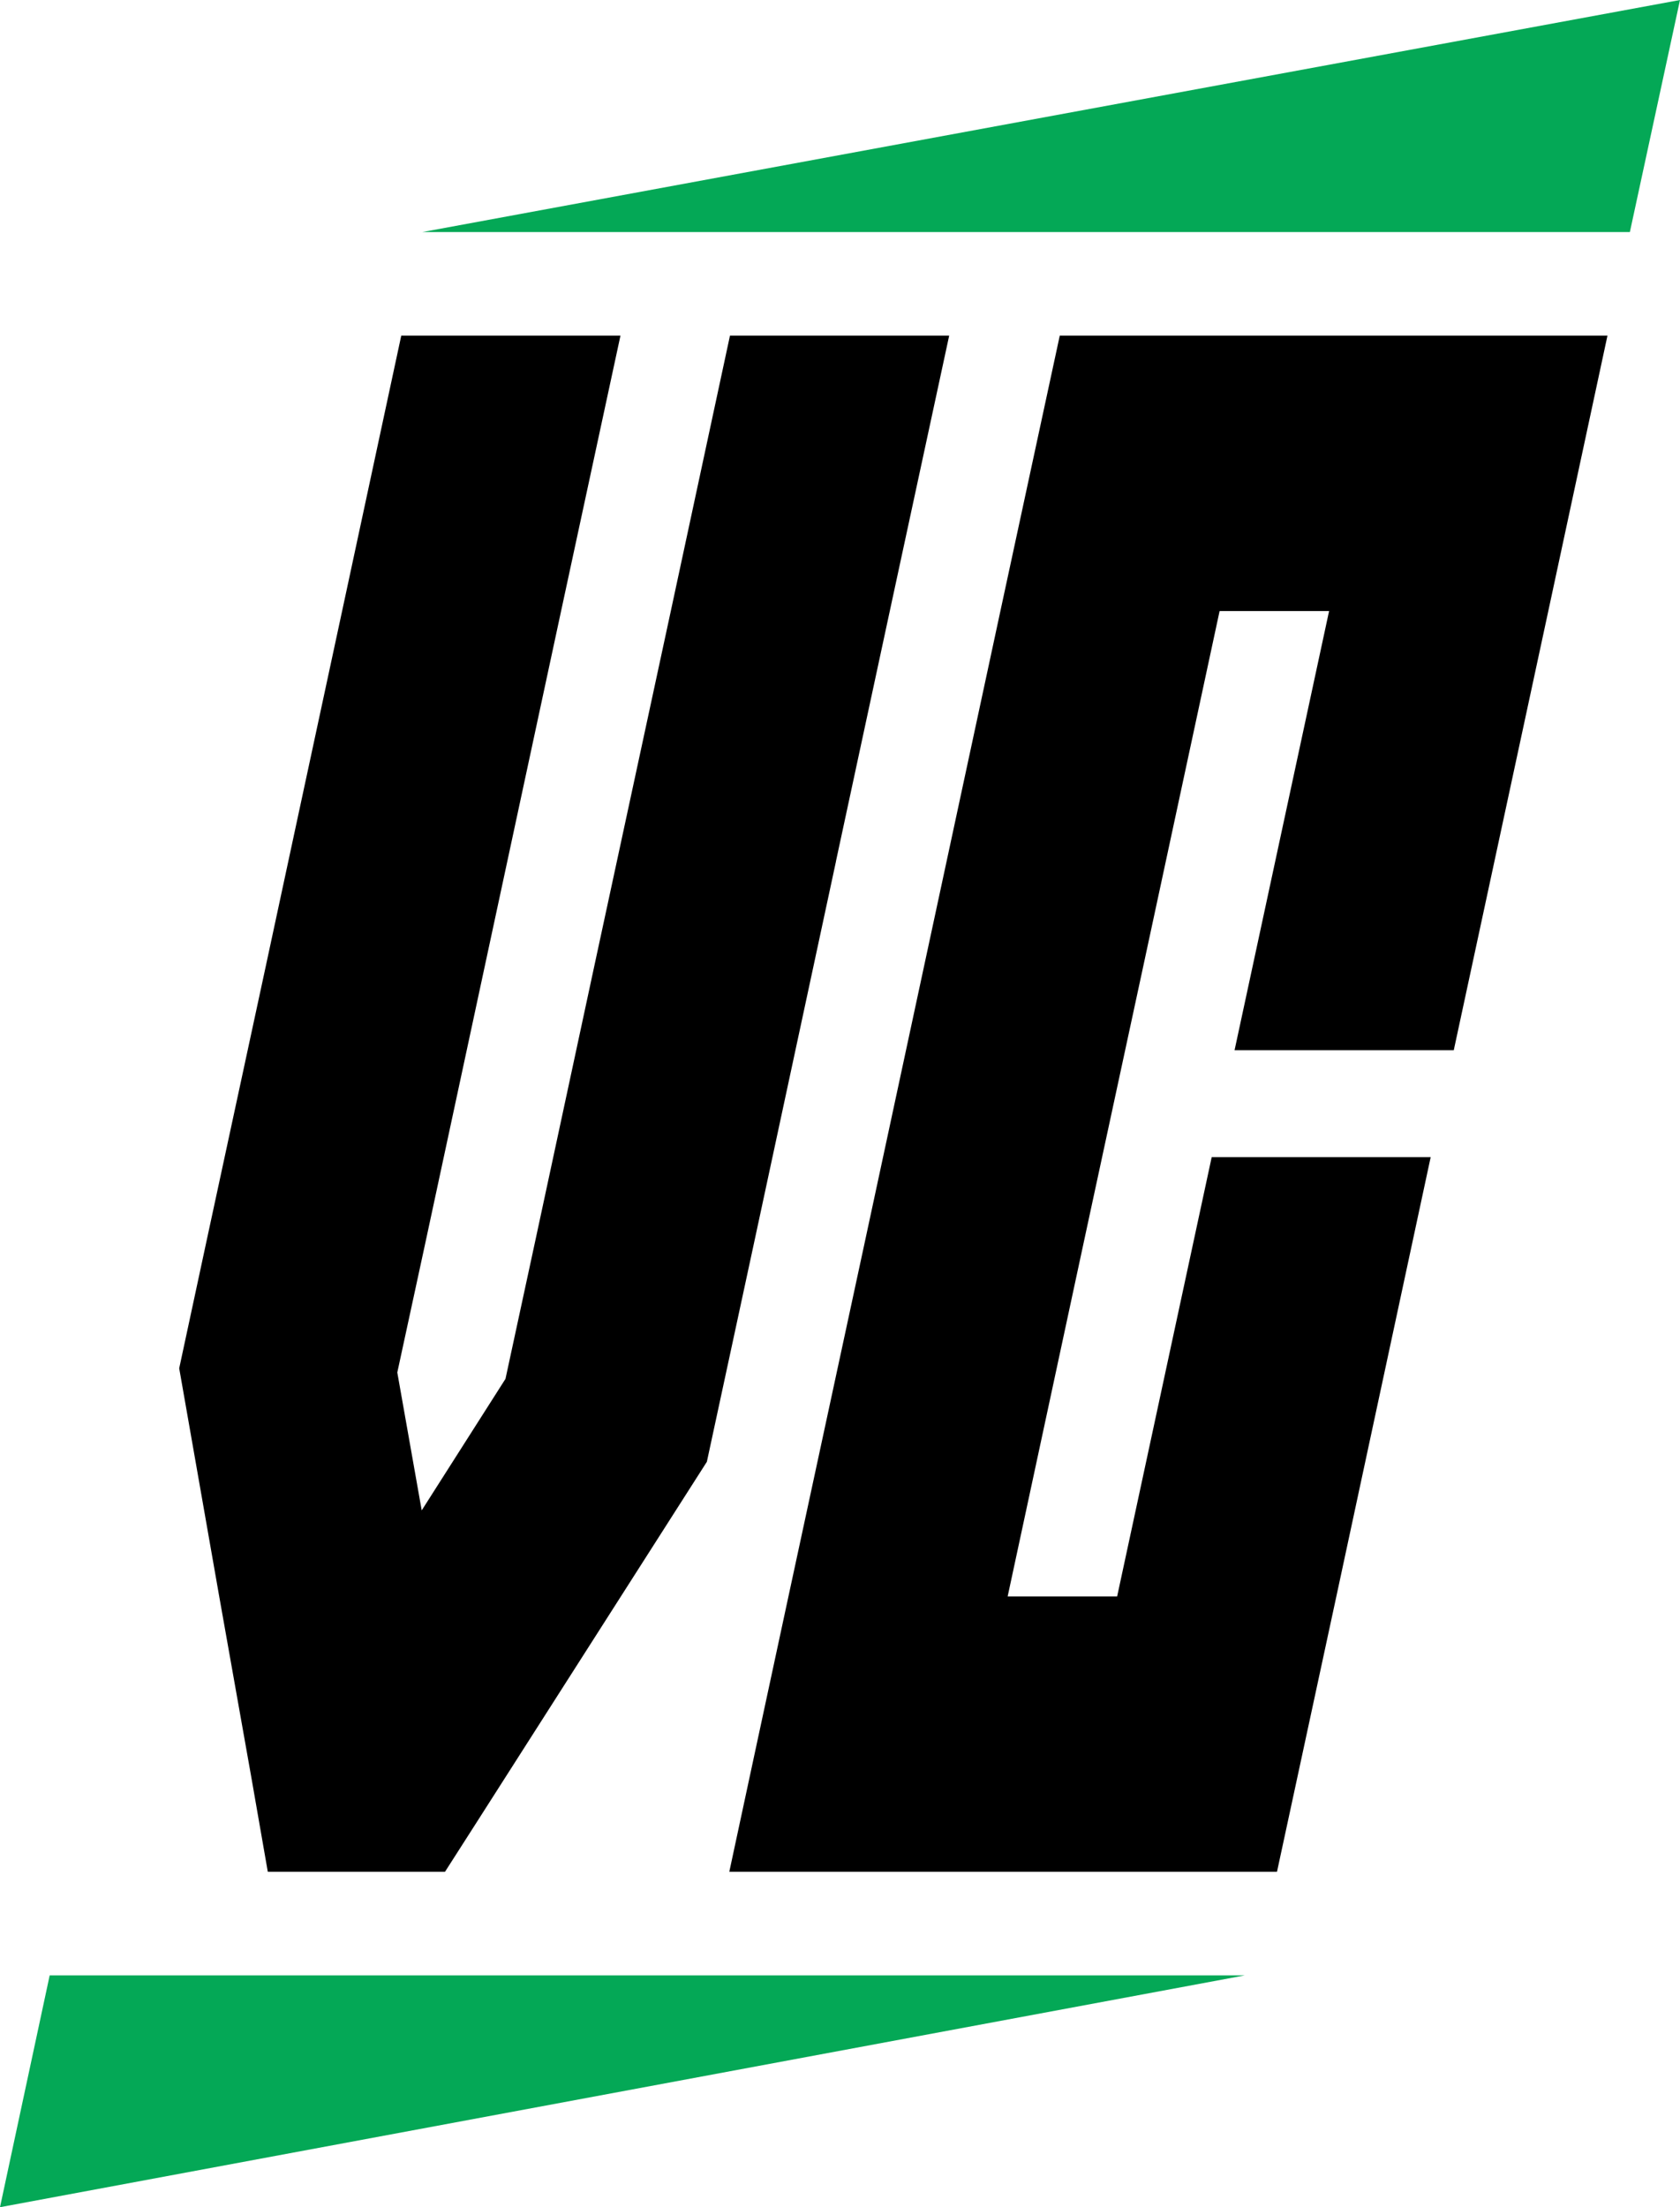 <?xml version="1.0" encoding="UTF-8"?> <svg xmlns="http://www.w3.org/2000/svg" xmlns:xlink="http://www.w3.org/1999/xlink" version="1.1" id="Layer_1" x="0px" y="0px" viewBox="0 0 951.17 1249.19" style="enable-background:new 0 0 951.17 1249.19;" xml:space="preserve"> <style type="text/css"> .st0{fill-rule:evenodd;clip-rule:evenodd;fill:#04A856;} .st1{fill-rule:evenodd;clip-rule:evenodd;} </style> <polygon class="st0" points="239.13,131.33 922.79,131.33 951.17,0 "></polygon> <polygon class="st0" points="0,1249.19 704.82,1117.98 28.13,1117.98 "></polygon> <polygon class="st1" points="724,189.96 600.01,189.96 566.4,345.81 523.2,546.73 489.71,702.58 446.4,903.5 427.1,993.25 412.91,1059.35 536.89,1059.35 599.01,1059.35 723,1059.35 756.61,903.5 810.01,654.9 686.03,654.9 632.5,903.5 570.51,903.5 613.7,702.58 647.31,546.73 690.51,345.81 752.5,345.81 698.97,594.4 823.08,594.4 876.61,345.81 910.1,189.96 786.11,189.96 "></polygon> <polygon class="st1" points="116.89,702.58 101.46,774.41 124.11,903.5 142.28,1005.82 151.62,1059.35 164.19,1059.35 226.19,1059.35 251.95,1059.35 269.88,1031.34 351.54,903.5 400.21,827.31 427.1,702.58 460.59,546.73 473.29,487.6 473.29,487.47 503.78,345.81 537.4,189.96 413.29,189.96 379.8,345.81 336.48,546.73 302.99,702.58 286.19,780.38 238.76,854.82 224.94,776.77 241,702.58 274.49,546.73 317.68,345.81 351.29,189.96 227.18,189.96 193.7,345.81 169.17,459.84 150.5,546.73 "></polygon> </svg> 